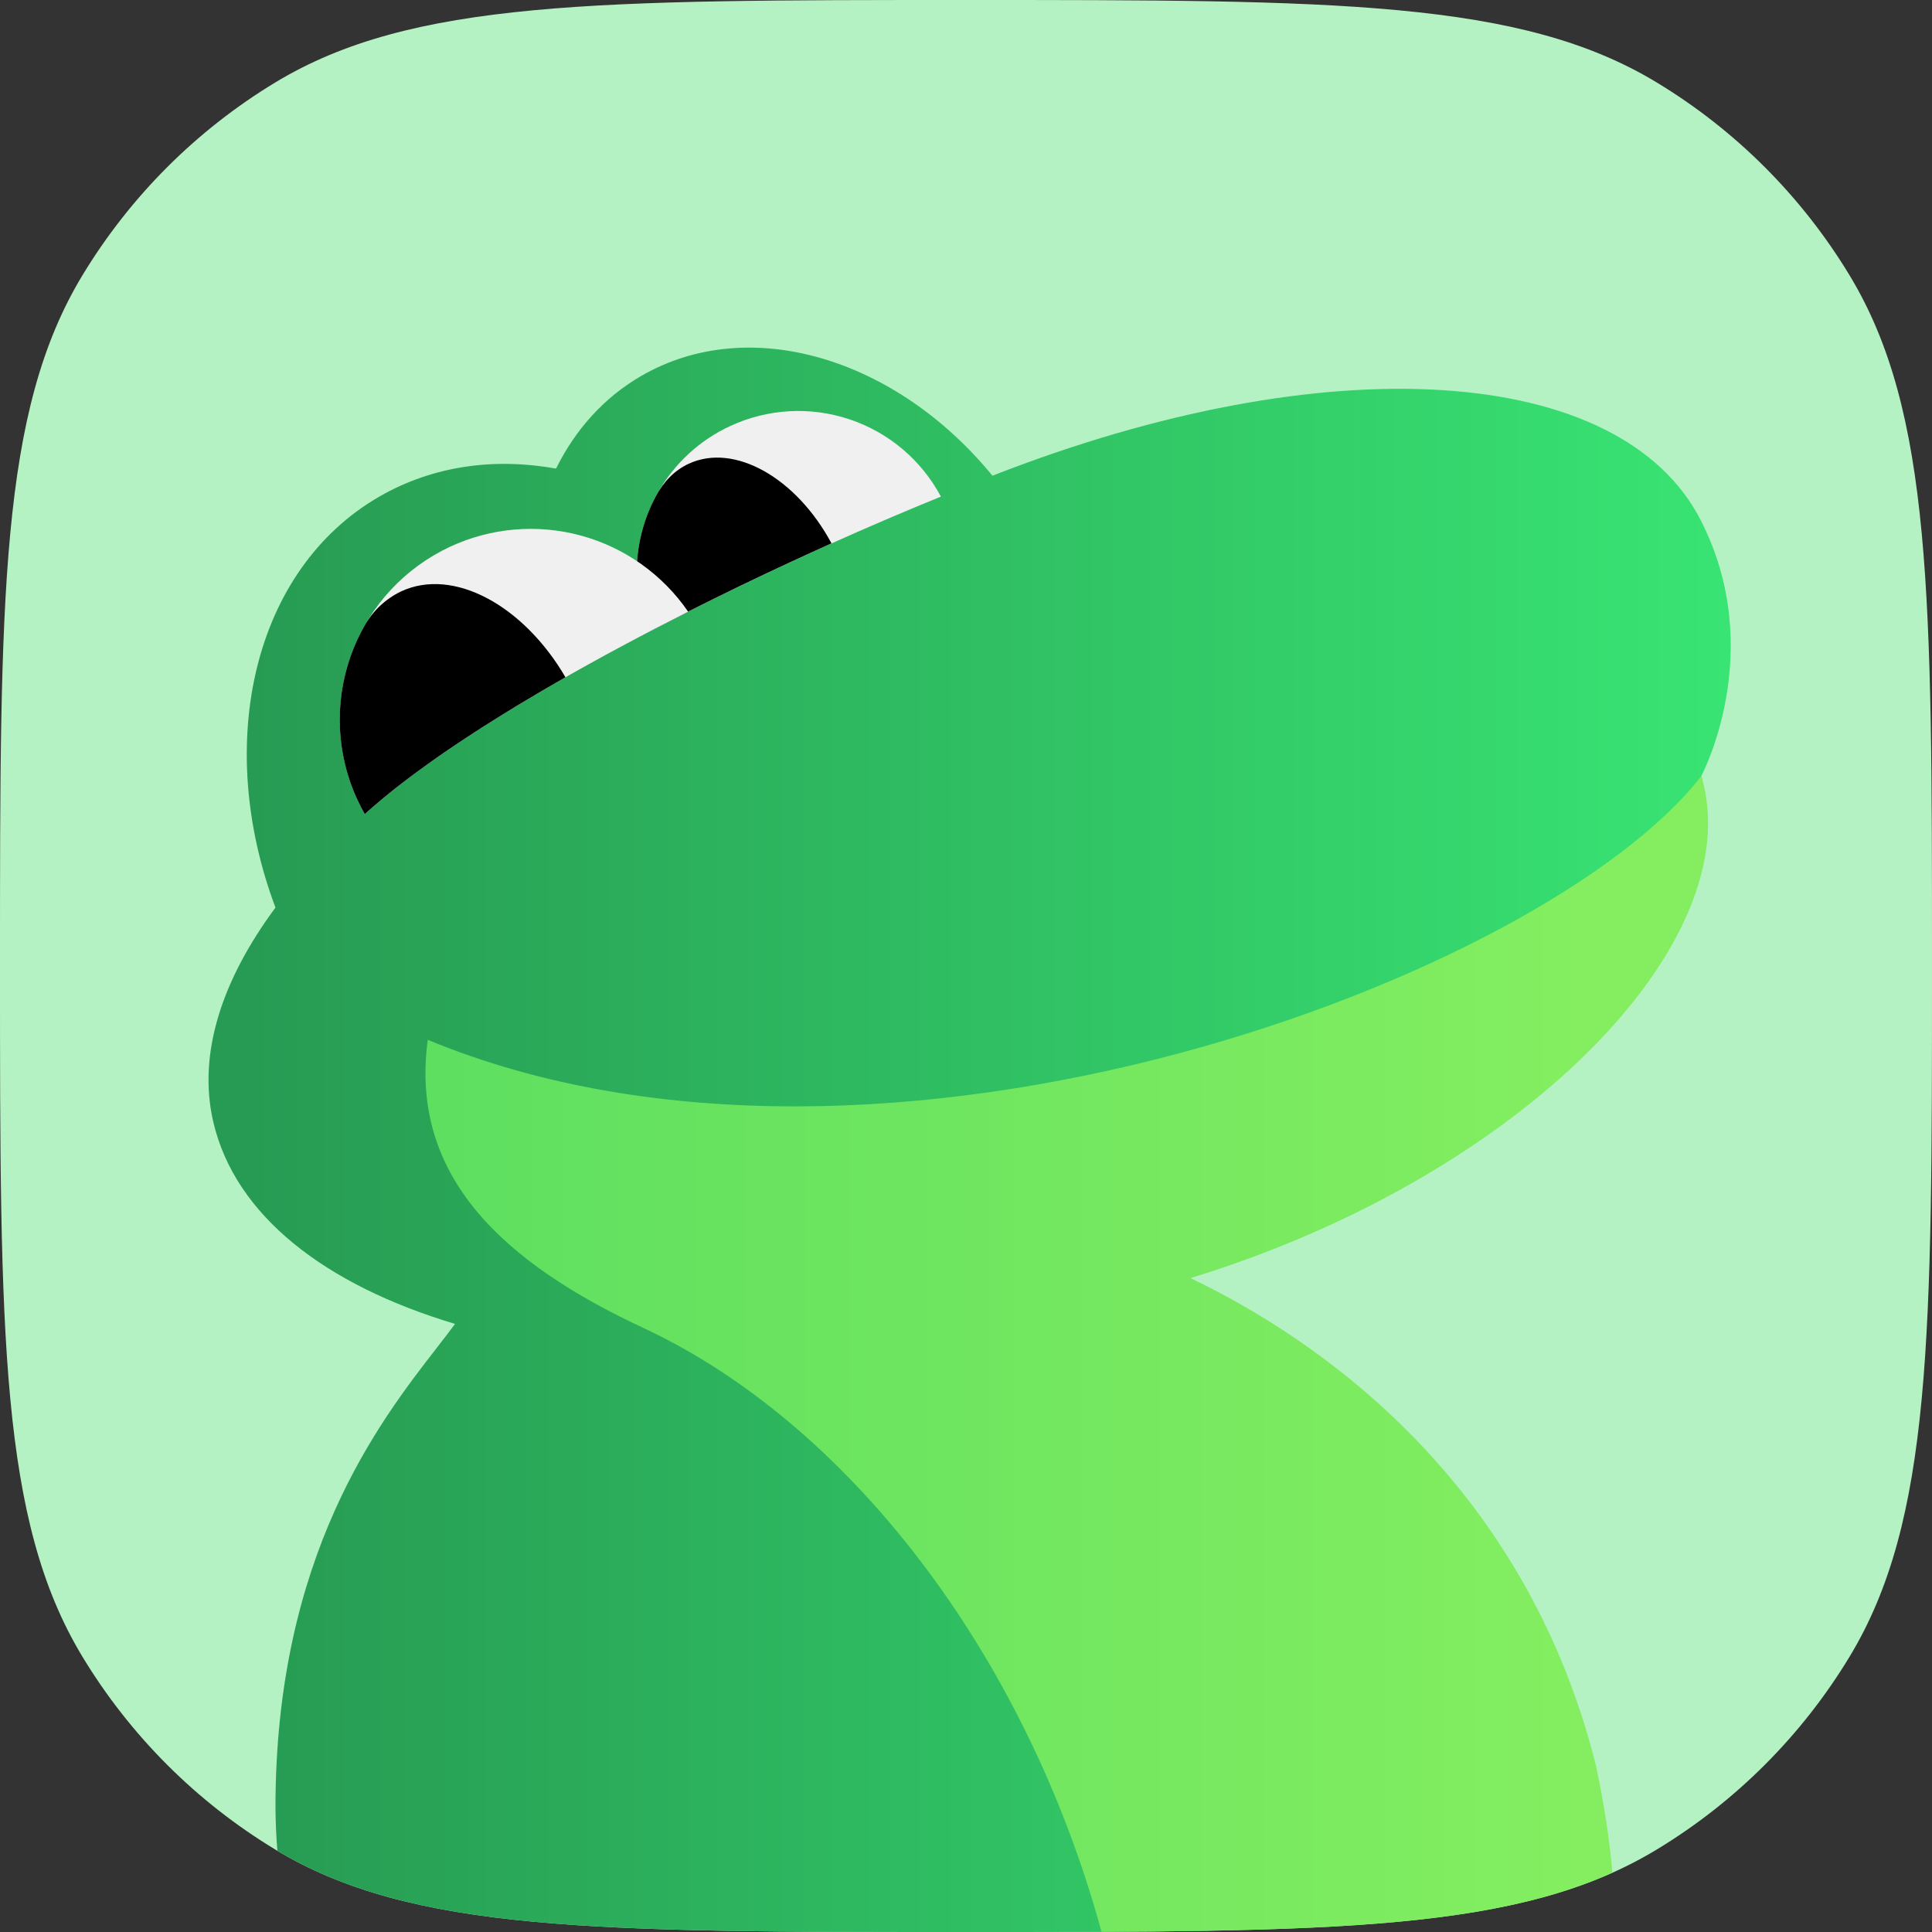 <svg width="48" height="48" viewBox="0 0 48 48" fill="none" xmlns="http://www.w3.org/2000/svg">
<rect x="0" y="0" width="48" height="48" fill="#333333" stroke="none"/>
<path d="M0 24C0 14.819 0 10.228 2.045 6.845C3.233 4.88 4.88 3.233 6.845 2.045C10.228 0 14.819 0 24 0C33.181 0 37.772 0 41.155 2.045C43.12 3.233 44.767 4.88 45.955 6.845C48 10.228 48 14.819 48 24C48 33.181 48 37.772 45.955 41.155C44.767 43.12 43.12 44.767 41.155 45.955C37.772 48 33.181 48 24 48C14.819 48 10.228 48 6.845 45.955C4.88 44.767 3.233 43.12 2.045 41.155C0 37.772 0 33.181 0 24Z" fill="#B5F2C3"/>
<path d="M30.038 47.969C30.546 47.651 31.034 47.328 31.5 47C28.953 43.128 23.249 35.307 19.211 33.757C19.457 33.748 23.973 33.177 26.05 32.702C36.088 30.404 43.508 24.261 42.269 19.279C42.269 19.279 43.923 16.184 42.254 12.923C40.268 9.045 32.997 8.556 24.657 11.819C22.272 8.905 18.629 7.783 15.938 9.336C15.003 9.876 14.291 10.678 13.815 11.642C12.283 11.366 10.754 11.571 9.424 12.338C6.297 14.143 5.306 18.455 6.844 22.549C5.537 24.311 4.896 26.161 5.301 27.883C5.847 30.207 8.081 31.927 11.305 32.892C11.174 33.071 11.021 33.268 10.853 33.485C9.42 35.331 6.844 38.651 6.844 44.909C6.847 45.282 6.863 45.639 6.892 45.983C10.271 48 14.862 48 24 48C26.278 48 28.274 48 30.038 47.969Z" fill="url(#paint0_linear_49272_19903)"/>
<path d="M40.059 46.528C39.996 45.76 39.865 44.881 39.655 43.878C37.74 36.217 31.928 32.88 29.576 31.754C37.789 29.241 43.497 23.423 42.27 19.279C38.42 24.253 21.948 30.524 10.628 25.834C10.167 29.24 12.529 31.382 15.987 32.994C21.023 35.341 25.458 41.016 27.367 47.995C33.524 47.969 37.249 47.786 40.059 46.528Z" fill="url(#paint1_linear_49272_19903)"/>
<path d="M18.137 10.587C17.38 10.938 16.753 11.518 16.343 12.243C16.327 12.271 16.311 12.299 16.296 12.328C16.295 12.33 16.294 12.332 16.293 12.334C16.017 12.848 15.858 13.417 15.825 13.999C15.792 14.582 15.887 15.165 16.104 15.707C16.274 15.617 16.446 15.528 16.619 15.44C16.671 15.413 16.724 15.386 16.776 15.359C16.899 15.297 17.021 15.235 17.144 15.173C17.203 15.143 17.263 15.113 17.323 15.083C17.445 15.022 17.567 14.961 17.69 14.9C17.744 14.874 17.798 14.847 17.852 14.82C18.012 14.741 18.174 14.662 18.335 14.584C18.349 14.578 18.362 14.571 18.376 14.564C18.554 14.478 18.732 14.393 18.911 14.308C18.954 14.287 18.998 14.267 19.042 14.246C19.176 14.183 19.31 14.12 19.444 14.057C19.499 14.031 19.554 14.006 19.609 13.98C19.736 13.921 19.863 13.863 19.99 13.805C20.042 13.781 20.094 13.757 20.146 13.733C20.296 13.665 20.445 13.597 20.595 13.53C21.547 13.102 22.483 12.701 23.376 12.338C22.893 11.431 22.081 10.744 21.106 10.418C20.131 10.092 19.068 10.153 18.137 10.587Z" fill="#F0F0F0"/>
<path d="M17.108 11.523C16.756 11.687 16.483 11.97 16.293 12.332H16.293C16.017 12.846 15.858 13.415 15.825 13.997C15.792 14.58 15.887 15.162 16.104 15.705C16.274 15.615 16.446 15.526 16.619 15.438C16.671 15.411 16.724 15.384 16.776 15.357C16.899 15.295 17.021 15.233 17.144 15.171C17.203 15.141 17.263 15.111 17.323 15.081C17.445 15.02 17.567 14.959 17.69 14.898C17.744 14.871 17.798 14.845 17.852 14.818C18.012 14.739 18.174 14.66 18.335 14.582C18.349 14.576 18.362 14.569 18.376 14.562C18.554 14.476 18.732 14.391 18.911 14.306C18.954 14.285 18.998 14.265 19.042 14.244C19.176 14.181 19.31 14.118 19.444 14.055C19.499 14.029 19.554 14.004 19.609 13.978C19.736 13.919 19.863 13.861 19.99 13.803C20.042 13.779 20.094 13.755 20.146 13.731C20.296 13.662 20.445 13.595 20.595 13.528C20.616 13.518 20.637 13.508 20.658 13.499C19.785 11.872 18.243 10.994 17.108 11.523Z" fill="black"/>
<path d="M11.181 13.584C10.061 14.106 9.189 15.044 8.751 16.2C8.312 17.355 8.342 18.636 8.835 19.769C8.852 19.808 8.869 19.846 8.887 19.885C8.942 20.002 9.001 20.116 9.063 20.226C9.111 20.183 9.161 20.139 9.21 20.095C9.223 20.084 9.236 20.073 9.249 20.061C9.296 20.02 9.343 19.98 9.391 19.939C9.396 19.935 9.4 19.932 9.404 19.928C9.456 19.884 9.51 19.84 9.564 19.795C9.577 19.784 9.591 19.772 9.605 19.761C9.654 19.722 9.703 19.682 9.752 19.642C9.76 19.637 9.767 19.631 9.775 19.625C9.831 19.58 9.888 19.535 9.946 19.49C9.961 19.479 9.975 19.467 9.99 19.456C10.04 19.417 10.092 19.378 10.143 19.339C10.153 19.331 10.163 19.324 10.173 19.316C10.233 19.271 10.294 19.226 10.356 19.18C10.371 19.169 10.386 19.158 10.4 19.148C10.454 19.109 10.507 19.07 10.561 19.031C10.574 19.022 10.586 19.013 10.598 19.004C10.662 18.958 10.727 18.912 10.792 18.866C10.807 18.856 10.821 18.846 10.836 18.836C10.892 18.796 10.948 18.757 11.005 18.718C11.019 18.708 11.033 18.698 11.048 18.688C11.115 18.642 11.183 18.596 11.252 18.549C11.266 18.54 11.28 18.53 11.294 18.521C11.353 18.481 11.413 18.441 11.473 18.401C11.489 18.391 11.504 18.381 11.52 18.37C11.591 18.323 11.663 18.276 11.735 18.229C11.748 18.221 11.76 18.213 11.773 18.205C11.835 18.164 11.898 18.124 11.962 18.083C11.979 18.072 11.997 18.06 12.015 18.049C12.088 18.002 12.163 17.955 12.238 17.908C12.249 17.901 12.26 17.894 12.271 17.887C12.337 17.846 12.404 17.804 12.471 17.762C12.49 17.75 12.509 17.739 12.529 17.727C12.605 17.679 12.682 17.632 12.76 17.585C12.769 17.58 12.777 17.575 12.785 17.57C12.856 17.527 12.927 17.484 12.998 17.441C13.019 17.428 13.041 17.416 13.062 17.403C13.141 17.356 13.22 17.309 13.299 17.262C13.305 17.258 13.31 17.255 13.315 17.252C13.39 17.208 13.466 17.164 13.542 17.119C13.565 17.106 13.589 17.092 13.612 17.078C13.685 17.036 13.759 16.993 13.832 16.951C13.841 16.946 13.85 16.941 13.859 16.935C14.883 16.347 15.978 15.762 17.097 15.197C16.461 14.272 15.518 13.602 14.435 13.307C13.352 13.011 12.199 13.11 11.181 13.584Z" fill="#F0F0F0"/>
<path d="M9.966 14.693C9.58 14.878 9.261 15.178 9.053 15.553C8.693 16.191 8.486 16.904 8.448 17.635C8.41 18.367 8.542 19.097 8.834 19.769C8.851 19.808 8.869 19.846 8.887 19.885C8.941 20.002 9 20.116 9.063 20.226C9.111 20.183 9.16 20.139 9.21 20.095C9.223 20.084 9.236 20.073 9.249 20.061C9.296 20.02 9.343 19.98 9.391 19.939C9.395 19.935 9.399 19.932 9.404 19.928C9.456 19.884 9.509 19.84 9.563 19.795C9.577 19.784 9.591 19.772 9.605 19.761C9.653 19.722 9.702 19.682 9.752 19.642C9.759 19.636 9.767 19.631 9.774 19.624C9.83 19.58 9.888 19.535 9.946 19.49C9.96 19.479 9.975 19.467 9.99 19.456C10.04 19.417 10.091 19.378 10.143 19.339C10.153 19.331 10.163 19.324 10.173 19.316C10.233 19.271 10.294 19.226 10.356 19.18C10.371 19.169 10.385 19.158 10.4 19.148C10.453 19.109 10.507 19.07 10.561 19.031C10.573 19.022 10.585 19.013 10.598 19.004C10.662 18.958 10.726 18.912 10.792 18.866C10.806 18.856 10.821 18.846 10.835 18.835C10.891 18.796 10.948 18.757 11.005 18.718C11.019 18.708 11.033 18.698 11.047 18.688C11.115 18.642 11.183 18.595 11.252 18.549C11.266 18.54 11.28 18.53 11.293 18.521C11.353 18.481 11.412 18.441 11.473 18.401C11.488 18.391 11.504 18.381 11.52 18.37C11.591 18.323 11.662 18.276 11.735 18.229C11.747 18.221 11.76 18.213 11.772 18.205C11.835 18.164 11.898 18.124 11.961 18.083C11.979 18.072 11.996 18.06 12.014 18.049C12.088 18.002 12.163 17.955 12.238 17.908C12.249 17.901 12.26 17.894 12.271 17.887C12.337 17.845 12.404 17.804 12.471 17.762C12.49 17.75 12.509 17.739 12.528 17.727C12.605 17.679 12.682 17.632 12.76 17.585C12.768 17.58 12.777 17.575 12.785 17.569C12.855 17.527 12.926 17.484 12.998 17.441C13.019 17.428 13.04 17.416 13.062 17.403C13.14 17.356 13.219 17.309 13.299 17.262C13.304 17.258 13.31 17.255 13.315 17.252C13.39 17.208 13.466 17.164 13.541 17.119C13.565 17.106 13.588 17.092 13.612 17.078C13.685 17.036 13.758 16.993 13.832 16.951C13.841 16.946 13.85 16.941 13.859 16.935C13.922 16.899 13.986 16.863 14.049 16.826C13.002 15.034 11.259 14.09 9.966 14.693Z" fill="black"/>
<defs>
<linearGradient id="paint0_linear_49272_19903" x1="6.307" y1="26.004" x2="43.953" y2="26.004" gradientUnits="userSpaceOnUse">
<stop stop-color="#279B53"/>
<stop offset="1" stop-color="#39E674"/>
</linearGradient>
<linearGradient id="paint1_linear_49272_19903" x1="10.571" y1="30.849" x2="39.31" y2="30.849" gradientUnits="userSpaceOnUse">
<stop stop-color="#5EDF60"/>
<stop offset="1" stop-color="#84EE60"/>
</linearGradient>
</defs>
</svg>

